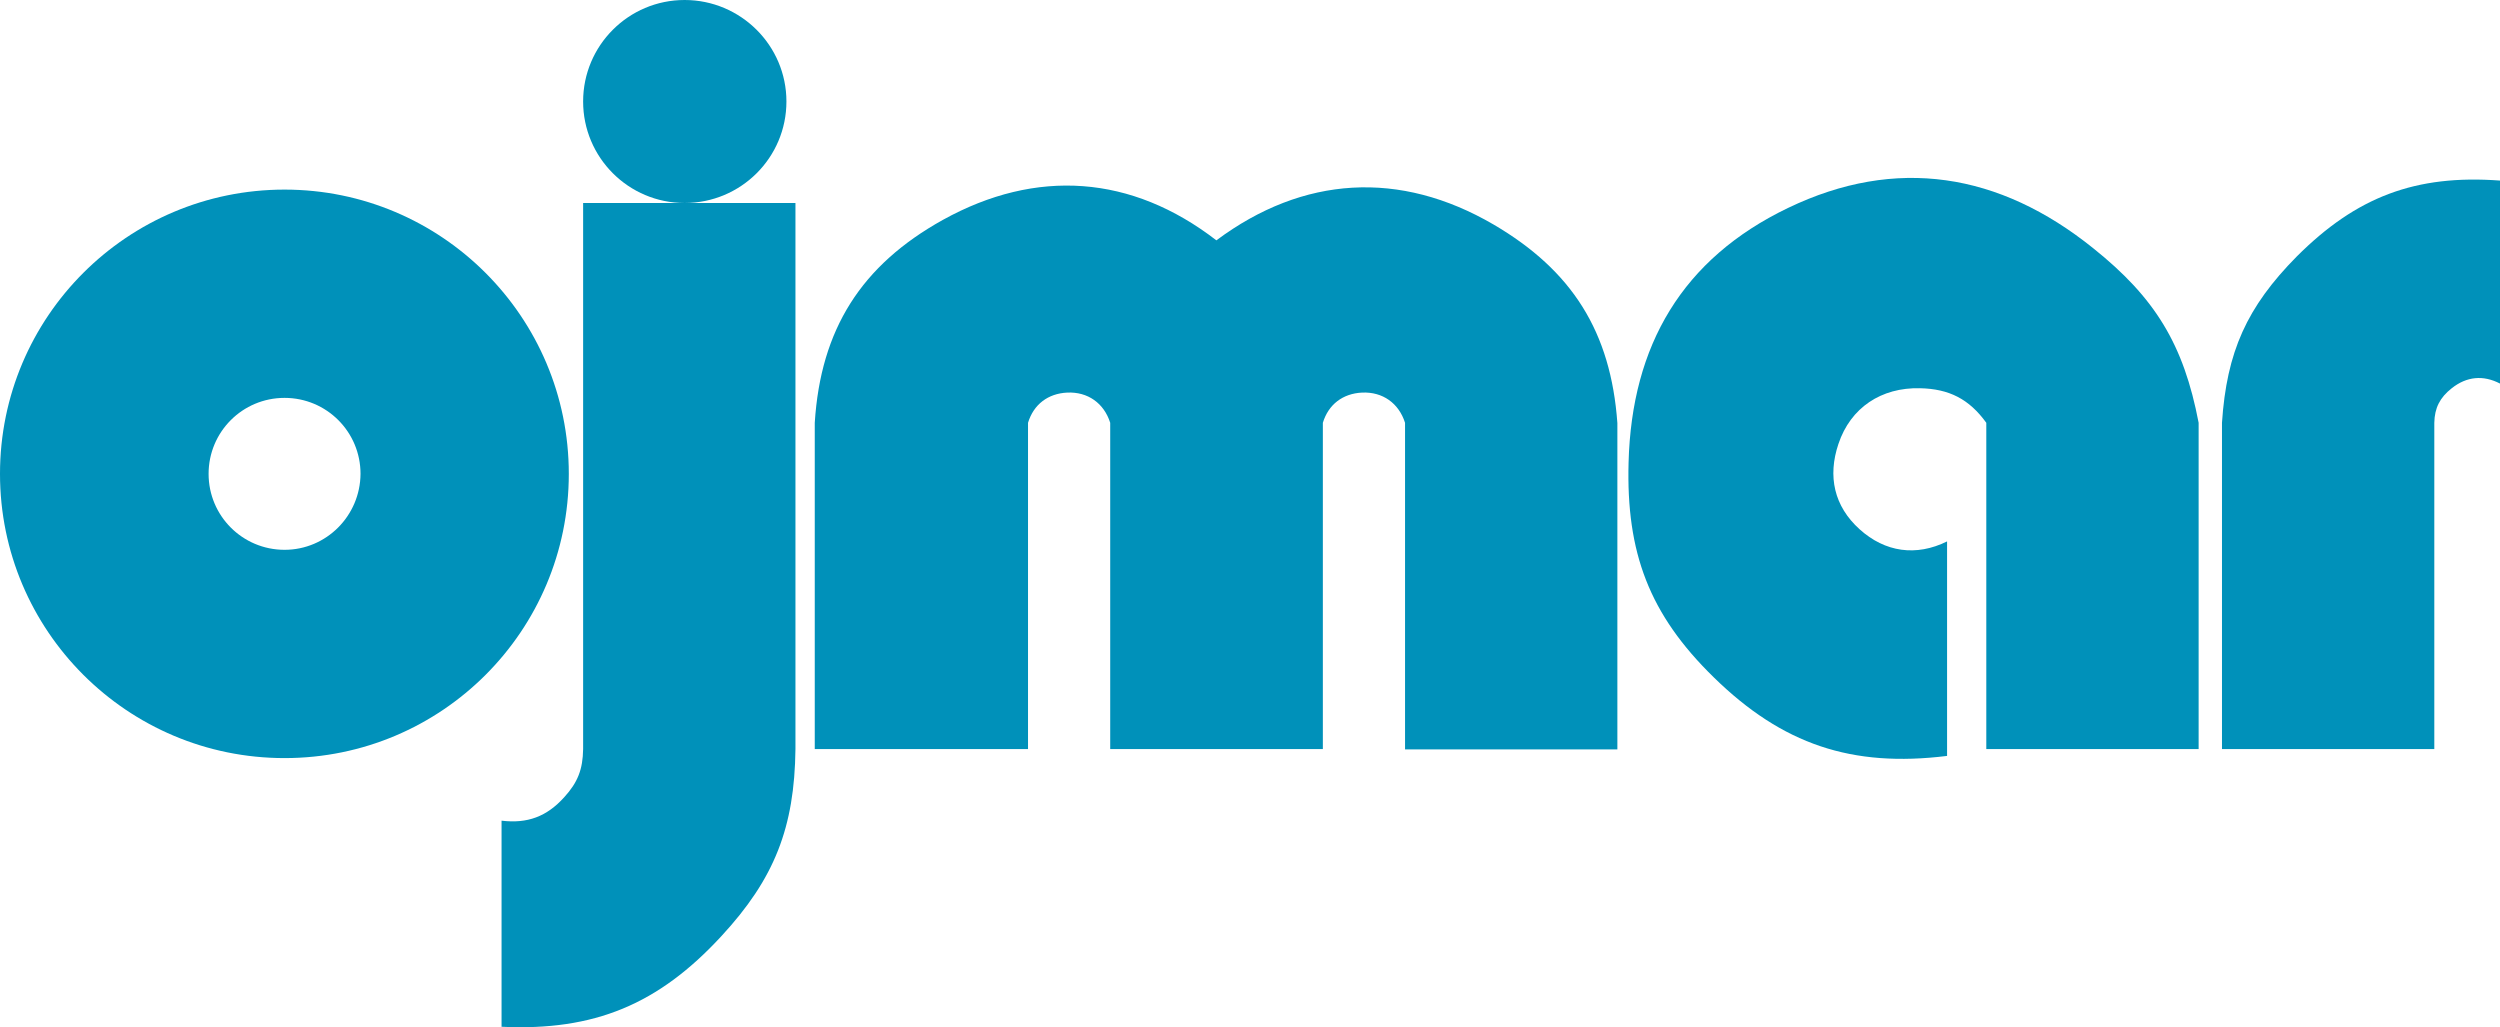<?xml version="1.0" encoding="utf-8"?>
<!-- Generator: Adobe Illustrator 26.1.0, SVG Export Plug-In . SVG Version: 6.00 Build 0)  -->
<svg version="1.1" id="Ebene_1" xmlns="http://www.w3.org/2000/svg" xmlns:xlink="http://www.w3.org/1999/xlink" x="0px" y="0px"
	 viewBox="0 0 803 330" style="enable-background:new 0 0 803 330;" xml:space="preserve">
<style type="text/css">
	.st0{fill-rule:evenodd;clip-rule:evenodd;fill:#0091BA;}
</style>
<g>
	<path class="st0" d="M706.2,135.8v104.8H638V135.8c-5.5-7.6-11.9-10.9-21.3-11.1c-12.4-0.3-22.3,6.2-26.2,17.9
		c-3.5,10.4-1.4,20,6.8,27.4c8.2,7.4,18.2,8.8,28.1,3.9v68.9c-30.6,3.8-52.9-3.7-74.9-25.2c-20.8-20.3-28.2-40.1-27.4-69.1
		c1-37.6,17.3-65.4,51.2-81.7c34.7-16.7,67.9-11.3,98,12.9C692.2,95.6,701.4,110.6,706.2,135.8"/>
	<path class="st0" d="M713.7,135.8c1.5-22.8,8-37.2,24-53.4C756.9,63.2,775.9,56,803,58v65.2c-5.4-2.8-10.7-2.3-15.5,1.5
		c-3.8,3-5.5,6.3-5.6,11.1v104.8h-68.2V135.8"/>
	<path class="st0" d="M255.5,240.6V65.2h-68.2v175.4c-0.1,6.5-1.7,10.7-6.1,15.5c-5.6,6.2-11.8,8.5-20.1,7.5v66.2
		c29.8,1.4,50.4-7.2,70.6-29.1C248.8,282.2,255.2,265.8,255.5,240.6"/>
	<path class="st0" d="M187.3,32.6c0-18,14.6-32.6,32.6-32.6c18,0,32.7,14.6,32.7,32.6c0,18-14.6,32.6-32.7,32.6
		C201.9,65.2,187.3,50.6,187.3,32.6"/>
	<path class="st0" d="M425,240.6h-68.2l-0.2,0V135.8c-2-6.3-7.2-10-13.8-9.7c-6.2,0.3-10.8,3.8-12.6,9.7v104.8l-0.3,0h-68.2V135.8
		c1.9-30,14.9-50.6,41.2-65.2c30-16.6,60.6-14.4,87.8,6.6c27.9-20.8,59-22.6,89-5.1c25.3,14.8,37.7,34.5,39.8,63.8v104.8h-68.2
		V135.8c-2-6.3-7.2-10-13.8-9.7c-6.2,0.3-10.8,3.8-12.6,9.7V240.6"/>
	<path class="st0" d="M91.4,60.9C40.9,60.9,0,101.8,0,152.2c0,50.4,40.9,91.3,91.4,91.3s91.3-40.9,91.3-91.3
		C182.7,101.8,141.8,60.9,91.4,60.9 M91.4,176.6c-13.5,0-24.4-10.9-24.4-24.4c0-13.5,10.9-24.4,24.4-24.4
		c13.5,0,24.4,10.9,24.4,24.4C115.7,165.7,104.8,176.6,91.4,176.6"/>
</g>
</svg>
